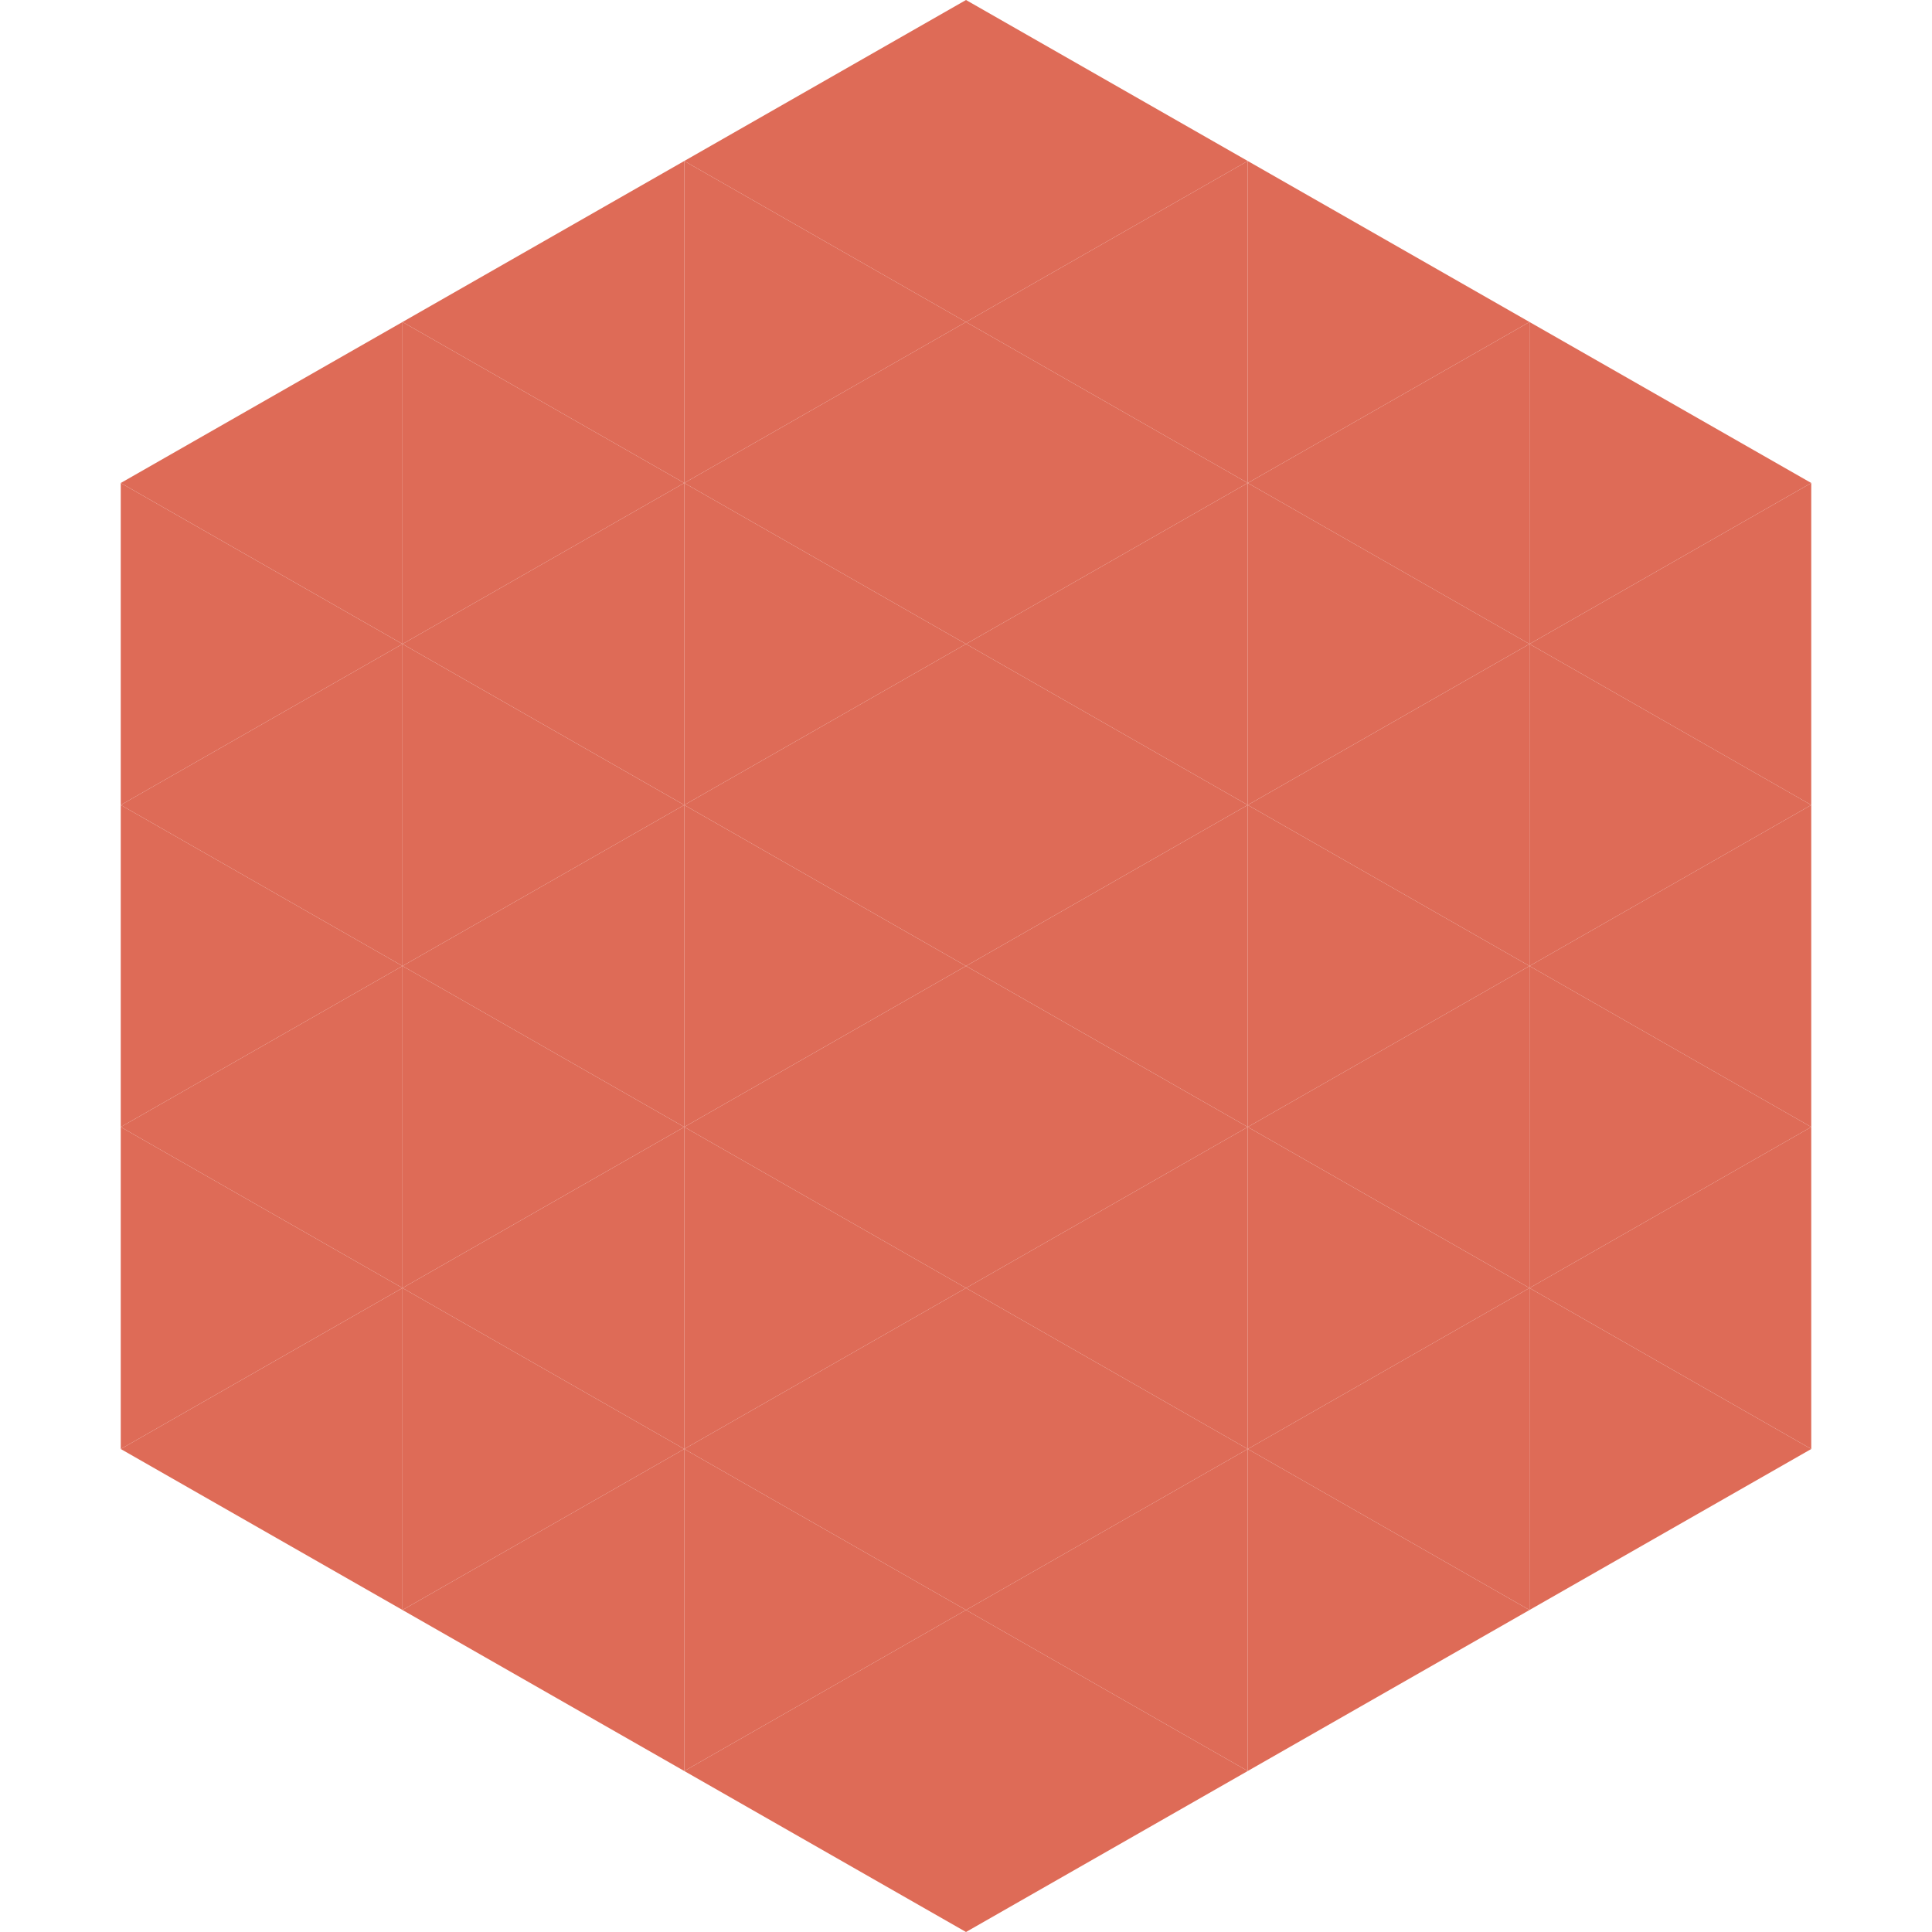 <?xml version="1.0"?>
<!-- Generated by SVGo -->
<svg width="240" height="240"
     xmlns="http://www.w3.org/2000/svg"
     xmlns:xlink="http://www.w3.org/1999/xlink">
<polygon points="50,40 15,60 50,80" style="fill:rgb(222,107,87)" />
<polygon points="190,40 225,60 190,80" style="fill:rgb(222,107,87)" />
<polygon points="15,60 50,80 15,100" style="fill:rgb(222,107,87)" />
<polygon points="225,60 190,80 225,100" style="fill:rgb(222,107,87)" />
<polygon points="50,80 15,100 50,120" style="fill:rgb(222,107,87)" />
<polygon points="190,80 225,100 190,120" style="fill:rgb(222,107,87)" />
<polygon points="15,100 50,120 15,140" style="fill:rgb(222,107,87)" />
<polygon points="225,100 190,120 225,140" style="fill:rgb(222,107,87)" />
<polygon points="50,120 15,140 50,160" style="fill:rgb(222,107,87)" />
<polygon points="190,120 225,140 190,160" style="fill:rgb(222,107,87)" />
<polygon points="15,140 50,160 15,180" style="fill:rgb(222,107,87)" />
<polygon points="225,140 190,160 225,180" style="fill:rgb(222,107,87)" />
<polygon points="50,160 15,180 50,200" style="fill:rgb(222,107,87)" />
<polygon points="190,160 225,180 190,200" style="fill:rgb(222,107,87)" />
<polygon points="15,180 50,200 15,220" style="fill:rgb(255,255,255); fill-opacity:0" />
<polygon points="225,180 190,200 225,220" style="fill:rgb(255,255,255); fill-opacity:0" />
<polygon points="50,0 85,20 50,40" style="fill:rgb(255,255,255); fill-opacity:0" />
<polygon points="190,0 155,20 190,40" style="fill:rgb(255,255,255); fill-opacity:0" />
<polygon points="85,20 50,40 85,60" style="fill:rgb(222,107,87)" />
<polygon points="155,20 190,40 155,60" style="fill:rgb(222,107,87)" />
<polygon points="50,40 85,60 50,80" style="fill:rgb(222,107,87)" />
<polygon points="190,40 155,60 190,80" style="fill:rgb(222,107,87)" />
<polygon points="85,60 50,80 85,100" style="fill:rgb(222,107,87)" />
<polygon points="155,60 190,80 155,100" style="fill:rgb(222,107,87)" />
<polygon points="50,80 85,100 50,120" style="fill:rgb(222,107,87)" />
<polygon points="190,80 155,100 190,120" style="fill:rgb(222,107,87)" />
<polygon points="85,100 50,120 85,140" style="fill:rgb(222,107,87)" />
<polygon points="155,100 190,120 155,140" style="fill:rgb(222,107,87)" />
<polygon points="50,120 85,140 50,160" style="fill:rgb(222,107,87)" />
<polygon points="190,120 155,140 190,160" style="fill:rgb(222,107,87)" />
<polygon points="85,140 50,160 85,180" style="fill:rgb(222,107,87)" />
<polygon points="155,140 190,160 155,180" style="fill:rgb(222,107,87)" />
<polygon points="50,160 85,180 50,200" style="fill:rgb(222,107,87)" />
<polygon points="190,160 155,180 190,200" style="fill:rgb(222,107,87)" />
<polygon points="85,180 50,200 85,220" style="fill:rgb(222,107,87)" />
<polygon points="155,180 190,200 155,220" style="fill:rgb(222,107,87)" />
<polygon points="120,0 85,20 120,40" style="fill:rgb(222,107,87)" />
<polygon points="120,0 155,20 120,40" style="fill:rgb(222,107,87)" />
<polygon points="85,20 120,40 85,60" style="fill:rgb(222,107,87)" />
<polygon points="155,20 120,40 155,60" style="fill:rgb(222,107,87)" />
<polygon points="120,40 85,60 120,80" style="fill:rgb(222,107,87)" />
<polygon points="120,40 155,60 120,80" style="fill:rgb(222,107,87)" />
<polygon points="85,60 120,80 85,100" style="fill:rgb(222,107,87)" />
<polygon points="155,60 120,80 155,100" style="fill:rgb(222,107,87)" />
<polygon points="120,80 85,100 120,120" style="fill:rgb(222,107,87)" />
<polygon points="120,80 155,100 120,120" style="fill:rgb(222,107,87)" />
<polygon points="85,100 120,120 85,140" style="fill:rgb(222,107,87)" />
<polygon points="155,100 120,120 155,140" style="fill:rgb(222,107,87)" />
<polygon points="120,120 85,140 120,160" style="fill:rgb(222,107,87)" />
<polygon points="120,120 155,140 120,160" style="fill:rgb(222,107,87)" />
<polygon points="85,140 120,160 85,180" style="fill:rgb(222,107,87)" />
<polygon points="155,140 120,160 155,180" style="fill:rgb(222,107,87)" />
<polygon points="120,160 85,180 120,200" style="fill:rgb(222,107,87)" />
<polygon points="120,160 155,180 120,200" style="fill:rgb(222,107,87)" />
<polygon points="85,180 120,200 85,220" style="fill:rgb(222,107,87)" />
<polygon points="155,180 120,200 155,220" style="fill:rgb(222,107,87)" />
<polygon points="120,200 85,220 120,240" style="fill:rgb(222,107,87)" />
<polygon points="120,200 155,220 120,240" style="fill:rgb(222,107,87)" />
<polygon points="85,220 120,240 85,260" style="fill:rgb(255,255,255); fill-opacity:0" />
<polygon points="155,220 120,240 155,260" style="fill:rgb(255,255,255); fill-opacity:0" />
</svg>
